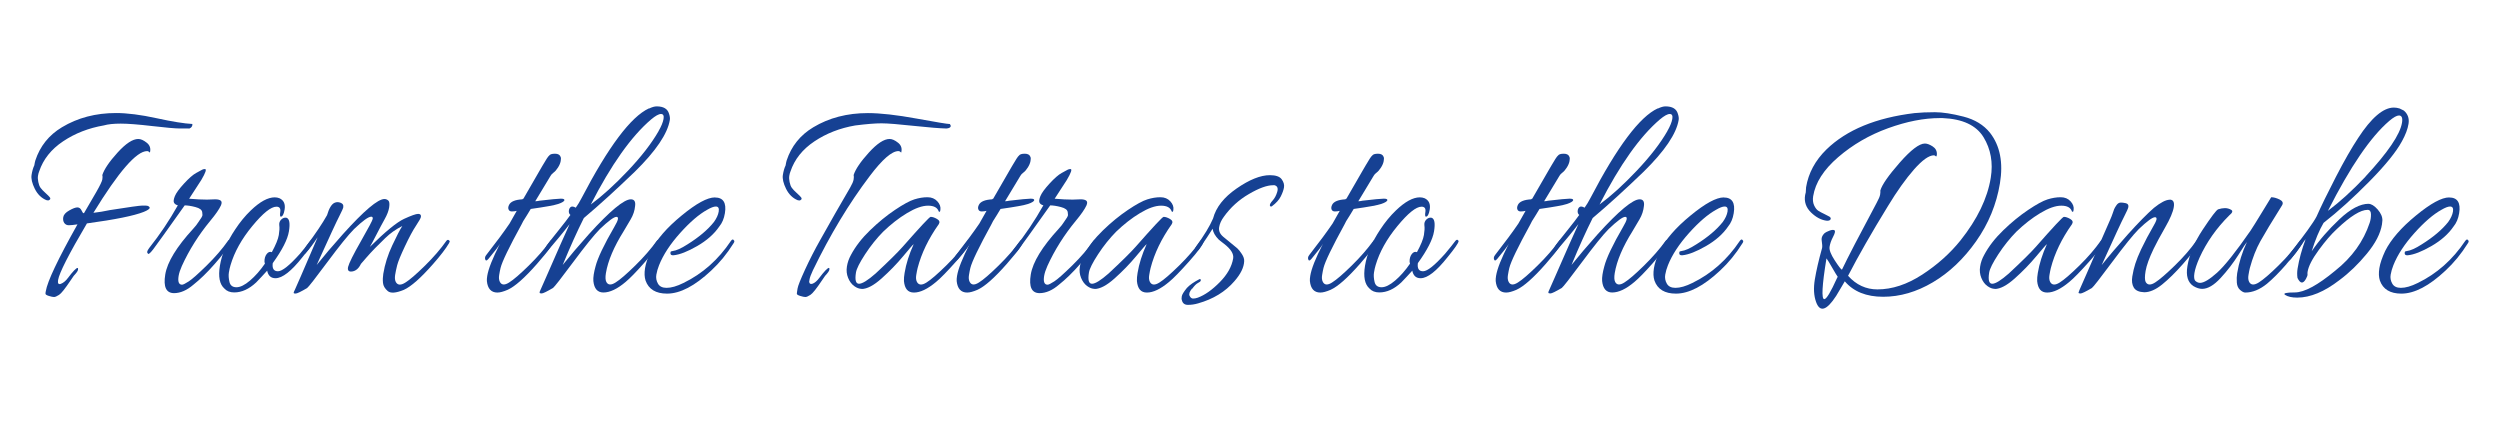 <?xml version="1.0" encoding="UTF-8"?>
<svg id="Layer_1" xmlns="http://www.w3.org/2000/svg" version="1.1" viewBox="0 0 420.44 72.44">
  <!-- Generator: Adobe Illustrator 29.4.0, SVG Export Plug-In . SVG Version: 2.1.0 Build 152)  -->
  <defs>
    <style>
      .st0 {
        fill: #164193;
      }
    </style>
  </defs>
  <path class="st0" d="M32.35,20.85c.09.63-.69.87-.6.76h-1.47c-.8,0-2.36-.14-4.68-.41-2.32-.27-4.09-.41-5.29-.41s-2.15.1-2.84.3c-2.56.44-4.84,1.33-6.85,2.67-2.01,1.34-3.35,3.03-4.03,5.06-.09.2-.15.45-.2.74s-.03.64.05,1.04c.08.41.2.73.37.97.17.24.44.53.82.87.38.34.62.58.74.74.12.15.12.28.02.38-.11.1-.21.15-.3.15s-.19-.02-.29-.05c-.83-.34-1.48-.97-1.95-1.91-.46-.93-.64-1.71-.54-2.34s.25-1.16.46-1.6c.06-.37.12-.64.17-.81.79-2.41,2.28-4.28,4.48-5.6,2.64-1.59,5.68-2.39,9.1-2.39,1.88,0,4.15.29,6.81.87,2.65.58,4.66.9,6.01.97ZM13.05,45.07c.08,0,.1.1.07.3s-.27.54-.72,1.02l-.52.76c-.93,1.39-1.58,2.21-1.95,2.44-.37.24-.65.36-.84.36s-.49-.06-.87-.18c-.39-.12-.58-.25-.57-.38,0-.14.02-.27.05-.41.27-1.66,2.05-5.41,5.33-11.25-.64.1-1.13.15-1.46.15s-.58-.13-.76-.38c-.18-.26-.24-.59-.17-.99s.4-.78,1.01-1.12c.6-.34,1.06-.51,1.36-.51s.53.16.69.48.26.48.31.48h.12c.76-1.29,1.45-2.48,2.07-3.56.62-1.09.96-1.79,1.01-2.11s.05-.57,0-.74c.32-.98,1.17-2.24,2.56-3.77,1.39-1.53,2.55-2.29,3.49-2.29.42,0,.89.21,1.43.64.53.42.7.98.52,1.65-.16-.17-.31-.25-.47-.25-1.78,0-4.79,3.46-9.03,10.38.88-.1,1.81-.25,2.78-.46,3.22-.51,5.04-.76,5.46-.76s.69,0,.8.03.21.06.29.13.13.14.14.2c0,.2-.35.44-1.02.71-1.62.64-4.8,1.29-9.54,1.93-3.04,5.16-4.66,8.33-4.85,9.52-.09.58.06.79.47.64.4-.15.79-.47,1.15-.94.87-1.15,1.42-1.73,1.66-1.73Z"/>
  <path class="st0" d="M29.28,49.3c-1.33,0-1.83-1.04-1.49-3.13s1.91-4.66,4.71-7.71c.22-.24.38-.42.48-.56l.36-.51c.47-.64.71-1.05.71-1.22l-.04-.46c-.04-.41-.42-.7-1.15-.89-.73-.19-1.33-.28-1.8-.28-3.06,4.31-4.82,6.77-5.29,7.38-.47.61-.76.87-.87.76-.11-.1-.16-.22-.14-.36s.13-.34.33-.61c1.78-2.24,3.39-4.63,4.82-7.18-.3-.07-.51-.21-.64-.43-.12-.22-.07-.59.14-1.12.22-.53.73-1.23,1.54-2.11.81-.88,1.49-1.48,2.04-1.78.55-.3.89-.49,1.03-.56.14-.07.29-.1.45-.1.31,0,.11.61-.61,1.83l-2.05,3.16c1.16.1,2.16.15,3,.15l1.38-.05c.44,0,.76.08.94.23.18.15.19.42.03.79-.29.64-.89,1.51-1.8,2.6-1.96,2.38-3.55,4.9-4.77,7.58-.29.65-.47,1.2-.55,1.68-.16.98.03,1.48.58,1.48.18,0,.56-.19,1.13-.56.57-.37,1.57-1.26,3.01-2.67,1.43-1.41,2.63-2.79,3.58-4.15.13-.17.26-.21.39-.13.13.08.19.17.17.25s-.06.18-.12.28c-.54.92-1.44,2.09-2.69,3.51-1.25,1.43-2.44,2.58-3.55,3.46-1.1.95-2.2,1.43-3.29,1.43Z"/>
  <path class="st0" d="M45.71,42.42c.68-1.25,1.07-2.22,1.18-2.9s.14-1.21.08-1.6c-.05-.39.05-.72.32-.99.27-.27.56-.37.89-.31.5.17.63.93.41,2.29s-1.13,3.14-2.72,5.34c-.12.92.17,1.37.88,1.37s1.94-.98,3.7-2.95c.85-1.02,1.38-1.68,1.6-1.99.22-.3.39-.42.51-.33.12.08.17.16.16.23-.06.34-.67,1.22-1.84,2.65-1.88,2.38-3.39,3.56-4.55,3.56-.76,0-1.23-.42-1.4-1.27-.64.71-1.26,1.37-1.85,1.98-1.2,1.12-2.43,1.68-3.69,1.68-.71,0-1.26-.22-1.66-.66-.8-.71-1.05-1.99-.75-3.82.33-2,1.18-4.04,2.57-6.11.8-1.22,1.68-2.29,2.64-3.21,1.52-1.46,2.86-2.19,4.01-2.19.29,0,.55.05.8.15.73.34,1.02.98.86,1.93-.13.78-.35,1.17-.66,1.17-.12-.07-.14-.32-.07-.76.1-.61-.11-.92-.64-.92-.92,0-2.27,1.09-4.06,3.26-1.79,2.17-3.01,4.36-3.66,6.57-.11.37-.21.79-.28,1.25s-.04.98.1,1.58c.14.59.53.89,1.17.89s1.4-.37,2.28-1.12c.88-.75,1.72-1.7,2.51-2.85l-.07-.3c-.02-.54.11-.98.37-1.32.26-.34.56-.44.87-.31Z"/>
  <path class="st0" d="M57.75,34.79c-.04.24-.27.75-.68,1.55-.42.8-1.69,3.54-3.81,8.22,1.19-1.49,2.66-3.22,4.42-5.19,3.55-3.94,5.87-5.9,6.97-5.9.24,0,.45.08.65.25.19.17.24.55.15,1.15s-.35,1.26-.76,1.99-.88,1.62-1.42,2.67c-.54,1.05-.89,1.71-1.07,1.99,2.62-2.58,4.54-4.15,5.75-4.71,1.22-.56,2.01-.84,2.37-.84s.52.17.47.51c-.03.2-.31.7-.83,1.48-.52.78-1.14,1.93-1.86,3.46s-1.16,2.6-1.31,3.21c-.15.61-.27,1.15-.34,1.63s-.04.87.12,1.17c.3.54.83.58,1.59.1.76-.47,1.86-1.43,3.31-2.85,1.45-1.43,2.65-2.82,3.6-4.17.13-.17.26-.21.39-.13.13.08.19.17.17.25s-.06.18-.12.28c-.54.92-1.44,2.09-2.69,3.51-2.06,2.34-3.69,3.78-4.91,4.33-1.32.54-2.22.61-2.7.2-.48-.41-.75-.87-.8-1.37-.05-.51-.03-1.02.05-1.53.26-1.59.76-3.19,1.51-4.78.74-1.59,1.31-2.68,1.69-3.26-1.08.54-2.04,1.22-2.88,2.04-1.27,1.22-2.31,2.29-3.11,3.21l-.97,1.12c-.36.75-.84,1.17-1.44,1.27s-.85-.15-.72-.76c.16-.64.88-2.09,2.16-4.33s1.94-3.49,1.98-3.74-.04-.38-.25-.38c-.47,0-1.44.7-2.89,2.09-.97.98-2.47,2.84-4.5,5.57s-3.16,4.18-3.4,4.35c-1.04.61-1.68.92-1.92.92s-.35-.05-.33-.15.08-.26.19-.46,1.39-3.16,3.84-8.86c-.76,1.15-1.43,2.04-2,2.65-.26.31-.35.25-.29-.18s.22-.79.45-1.09c1.5-2,2.64-3.7,3.42-5.09.35-1.19.78-1.88,1.28-2.09.31-.14.64-.14,1,0,.36.14.51.37.45.71Z"/>
  <path class="st0" d="M90.58,33.77c2.05-.24,3.3-.36,3.73-.36s.63.08.61.25c-.03.2-.38.42-1.03.64-.65.22-2.2.5-4.63.84-.18.31-.4.66-.65,1.07-.53.81-.82,1.31-.87,1.48-2.12,3.87-3.31,6.33-3.56,7.38-.08.3-.15.7-.23,1.17s-.04.87.12,1.17c.28.54.8.58,1.55.1.76-.47,1.86-1.43,3.31-2.85s2.66-2.82,3.64-4.17c.13-.17.27-.2.41-.1.35.24-.55,1.58-2.7,4.02-2.06,2.34-3.69,3.78-4.91,4.33-.7.3-1.28.46-1.72.46-1.05,0-1.64-.65-1.77-1.93-.01-.24,0-.53.06-.87.19-1.19.91-2.99,2.14-5.4-.19.37-.84,1.22-1.95,2.55-.29.34-.47.34-.55,0-.02-.07-.01-.16,0-.28s.09-.26.23-.43c1.62-2.07,2.91-3.82,3.88-5.24,0-.03.41-.75,1.21-2.14-.27.07-.55.1-.82.1s-.46-.11-.55-.33c-.1-.22-.07-.48.09-.79.27-.54,1.01-.85,2.23-.92.04-.07.1-.1.17-.1l2.73-4.73c.15-.27.31-.55.49-.84.18-.29.31-.51.4-.66.09-.15.19-.31.29-.48.11-.17.19-.29.25-.36.06-.07.13-.13.19-.2.14-.2.46-.3.97-.3s.83.19.95.56c.06.14.06.37,0,.69s-.2.68-.45,1.07c-.25.39-.49.67-.73.84-.24.17-.41.36-.52.56l-2.58,4.28.52-.05Z"/>
  <path class="st0" d="M109.16,18.25c.51-.24.93-.36,1.27-.36,1.15,0,1.84.41,2.08,1.22.14.41.19.76.14,1.07-.38,2.31-2.34,5.21-5.89,8.7-3.14,3.02-5.99,5.62-8.57,7.79-1.08,2.14-2.27,4.77-3.56,7.89,1.19-1.49,2.66-3.22,4.42-5.19,3.54-3.9,5.89-5.85,7.04-5.85.58,0,.82.37.72,1.12-.07.78-.32,1.53-.74,2.24s-.81,1.37-1.17,1.98c-1.66,2.65-2.66,5.01-3,7.07-.11.68-.09,1.17.07,1.48.28.54.8.58,1.55.1.76-.47,1.86-1.43,3.31-2.85s2.66-2.82,3.64-4.17c.16-.17.29-.21.39-.13.1.08.15.17.14.25s-.06.18-.12.28c-.54.92-1.44,2.08-2.69,3.49-1.25,1.41-2.24,2.42-2.97,3.03-1.4,1.19-2.65,1.78-3.74,1.78-1,0-1.56-.65-1.69-1.93-.03-.3,0-.67.06-1.09s.17-.87.3-1.35c.36-1.43,1.42-3.65,3.17-6.67.36-.61.56-1.04.6-1.3s-.04-.38-.25-.38c-.42,0-1.34.68-2.77,2.04-.97.98-2.47,2.84-4.5,5.57-2.03,2.73-3.16,4.18-3.4,4.35-1.04.61-1.67.92-1.9.92s-.34-.04-.35-.13c-.01-.09.02-.2.09-.33.07-.14.4-.88.99-2.24,1.97-4.51,3.29-7.5,3.97-8.96-1.1,1.43-2.43,3.04-4.01,4.83-.25.27-.35.21-.29-.18s.25-.79.55-1.2c.3-.41.92-1.2,1.86-2.37.94-1.17,1.61-2.04,2.02-2.62-.21-.17-.29-.41-.26-.71.04-.31.15-.52.34-.64.19-.12.46-.08.82.13.34-.47.66-1,.96-1.58,4.53-8.69,8.31-13.72,11.34-15.12ZM110.74,22.07c.47-.81.75-1.5.85-2.06s-.05-.84-.43-.84-.93.31-1.66.92c-3.34,2.85-6.72,7.62-10.14,14.3,1.93-1.43,4.02-3.32,6.27-5.7,2.24-2.37,3.95-4.58,5.12-6.62Z"/>
  <path class="st0" d="M120.22,33.21c1.41,0,1.98.88,1.69,2.65-.15.92-.47,1.66-.95,2.24-.86,1.26-2.1,2.35-3.71,3.28-1.62.93-2.94,1.45-3.98,1.55-.37.03-.55-.1-.52-.41,0-.13.04-.22.14-.25.1-.03.17-.05.22-.05.61-.07,1.45-.44,2.5-1.12,1.95-1.22,3.44-2.48,4.46-3.77.44-.61.71-1.2.8-1.76s-.07-.84-.49-.84c-.34,0-.83.19-1.47.56-1.35.75-2.86,2.04-4.52,3.89-1.66,1.85-2.85,3.66-3.55,5.42-.22.54-.37,1.08-.46,1.6s0,1.03.27,1.5c.26.47.75.71,1.45.71.79,0,1.73-.27,2.84-.82,3.21-1.56,5.87-3.92,7.98-7.07.2-.27.35-.32.46-.15.09.07.13.15.12.25s-.08.22-.18.36c-1.06,1.7-2.3,3.21-3.72,4.53-2.75,2.58-5.22,3.87-7.42,3.87-1.88,0-3.09-.73-3.61-2.19-.19-.58-.22-1.27-.09-2.09s.46-1.78.98-2.9c.97-1.93,2.69-3.92,5.17-5.95,2.48-2.04,4.34-3.05,5.6-3.05Z"/>
  <path class="st0" d="M159.13,21.61c-1.15-.03-2.85-.17-5.12-.41-2.8-.3-4.73-.46-5.77-.46s-2.52.12-4.42.36c-2.56.44-4.84,1.33-6.85,2.67-2.01,1.34-3.35,3.03-4.03,5.06-.09.2-.15.45-.2.74s-.03.64.05,1.04c.08.41.2.73.37.97.17.24.44.53.82.87.38.34.62.58.74.74.12.15.12.28.02.38-.11.1-.21.15-.3.15s-.19-.02-.29-.05c-.83-.34-1.48-.97-1.95-1.91-.46-.93-.64-1.71-.54-2.34s.25-1.16.46-1.6c.06-.37.12-.64.17-.81.79-2.41,2.28-4.28,4.48-5.6,2.64-1.59,5.7-2.39,9.18-2.39,2.12,0,4.85.31,8.19.92,3.34.61,5.21.92,5.6.92.46.56-.23.74-.63.76ZM139.41,45.07c.08,0,.1.1.07.3s-.27.54-.72,1.02l-.52.76c-.93,1.39-1.58,2.21-1.95,2.44-.37.24-.65.36-.84.36s-.49-.06-.87-.18c-.39-.12-.58-.25-.57-.38,0-.14.05-.42.12-.87s.49-1.5,1.26-3.18c.77-1.68,1.62-3.33,2.54-4.96,1.7-3.05,3.39-6.01,5.06-8.86.33-.58.52-1.02.57-1.35s.05-.57,0-.74c.32-.98,1.17-2.24,2.56-3.77,1.39-1.53,2.55-2.29,3.49-2.29.42,0,.89.21,1.43.64.53.42.7.98.52,1.65-.16-.17-.31-.25-.47-.25-1.1,0-2.7,1.39-4.8,4.17-3.5,4.61-6.69,9.91-9.58,15.88-.33.71-.51,1.2-.55,1.45l-.08.48c.05.34.25.44.6.31.35-.14.71-.44,1.07-.92.87-1.15,1.42-1.73,1.66-1.73Z"/>
  <path class="st0" d="M144.92,48.58c-.42,0-.84-.16-1.28-.48-.43-.32-.77-.78-1.01-1.37-.24-.59-.31-1.23-.2-1.91s.33-1.32.67-1.93c.76-1.43,1.82-2.81,3.21-4.15,1.38-1.34,2.78-2.48,4.19-3.43,1.41-.95,2.5-1.54,3.27-1.78.77-.24,1.5-.36,2.2-.36s1.25.23,1.67.69c.42.46.59.94.51,1.45-.03.17-.06.27-.09.3-.03.03-.09.02-.19-.05-.21-.64-.8-.97-1.79-.97s-2.16.42-3.54,1.25c-1.38.83-2.72,1.88-4.02,3.13-1.1,1.12-2.11,2.38-3.03,3.79-.92,1.41-1.44,2.44-1.54,3.08-.2,1.26-.03,1.88.52,1.88s1.48-.58,2.79-1.73c2.19-2.04,3.7-3.53,4.54-4.48,2.96-3.36,4.52-5.04,4.71-5.04.31,0,.67.12,1.08.36.41.24.5.53.29.87-1.73,2.44-2.92,4.9-3.56,7.38-.08.3-.15.7-.23,1.17s-.04.87.12,1.17c.3.54.83.58,1.59.1.76-.47,1.86-1.43,3.31-2.85s2.65-2.82,3.6-4.17c.13-.17.26-.21.37-.13.12.08.17.16.16.23-.08.51-.89,1.62-2.41,3.33-1.52,1.71-2.66,2.88-3.41,3.49-1.42,1.19-2.66,1.78-3.71,1.78s-1.56-.65-1.69-1.93c-.01-.41.02-.87.11-1.37.25-1.53.76-3.14,1.53-4.84-.12.07-.71.75-1.78,2.04-1.07,1.29-2.28,2.53-3.61,3.72-1.33,1.19-2.46,1.78-3.37,1.78Z"/>
  <path class="st0" d="M169.59,33.77c2.05-.24,3.3-.36,3.73-.36s.63.08.61.25c-.03.2-.38.42-1.03.64-.65.22-2.2.5-4.63.84-.18.31-.4.66-.65,1.07-.53.81-.82,1.31-.87,1.48-2.12,3.87-3.31,6.33-3.56,7.38-.08.3-.15.7-.23,1.17s-.04.87.12,1.17c.28.54.8.58,1.55.1.76-.47,1.86-1.43,3.31-2.85s2.66-2.82,3.64-4.17c.13-.17.27-.2.41-.1.35.24-.55,1.58-2.7,4.02-2.06,2.34-3.69,3.78-4.91,4.33-.7.3-1.28.46-1.72.46-1.05,0-1.64-.65-1.77-1.93-.01-.24,0-.53.06-.87.19-1.19.91-2.99,2.14-5.4-.19.37-.84,1.22-1.95,2.55-.29.34-.47.34-.55,0-.02-.07-.01-.16,0-.28s.09-.26.23-.43c1.62-2.07,2.91-3.82,3.88-5.24,0-.03.41-.75,1.21-2.14-.27.07-.55.1-.82.1s-.46-.11-.55-.33c-.1-.22-.07-.48.09-.79.27-.54,1.01-.85,2.23-.92.04-.07.1-.1.17-.1l2.73-4.73c.15-.27.31-.55.49-.84.18-.29.31-.51.4-.66.09-.15.19-.31.29-.48.11-.17.19-.29.25-.36.06-.07.13-.13.19-.2.14-.2.46-.3.97-.3s.83.19.95.56c.06.14.06.37,0,.69s-.2.68-.45,1.07c-.25.39-.49.67-.73.84-.24.17-.41.36-.52.56l-2.58,4.28.52-.05Z"/>
  <path class="st0" d="M174.84,49.3c-1.33,0-1.83-1.04-1.49-3.13s1.91-4.66,4.71-7.71c.22-.24.38-.42.48-.56l.36-.51c.47-.64.71-1.05.71-1.22l-.04-.46c-.04-.41-.42-.7-1.15-.89-.73-.19-1.33-.28-1.8-.28-3.06,4.31-4.82,6.77-5.29,7.38-.47.61-.76.87-.87.76-.11-.1-.16-.22-.14-.36s.13-.34.33-.61c1.78-2.24,3.39-4.63,4.82-7.18-.3-.07-.51-.21-.64-.43-.12-.22-.07-.59.14-1.12.22-.53.73-1.23,1.54-2.11.81-.88,1.49-1.48,2.04-1.78.55-.3.89-.49,1.03-.56.14-.07.29-.1.45-.1.31,0,.11.61-.61,1.83l-2.05,3.16c1.16.1,2.16.15,3,.15l1.38-.05c.44,0,.76.08.94.23.18.15.19.42.03.79-.29.64-.89,1.51-1.8,2.6-1.96,2.38-3.55,4.9-4.77,7.58-.29.65-.47,1.2-.55,1.68-.16.98.03,1.48.58,1.48.18,0,.56-.19,1.13-.56.57-.37,1.57-1.26,3.01-2.67,1.43-1.41,2.63-2.79,3.58-4.15.13-.17.26-.21.39-.13.13.08.19.17.17.25s-.06.18-.12.28c-.54.92-1.44,2.09-2.69,3.51-1.25,1.43-2.44,2.58-3.55,3.46-1.1.95-2.2,1.43-3.29,1.43Z"/>
  <path class="st0" d="M184.1,48.58c-.42,0-.84-.16-1.28-.48-.43-.32-.77-.78-1.01-1.37-.24-.59-.31-1.23-.2-1.91s.33-1.32.67-1.93c.76-1.43,1.82-2.81,3.21-4.15,1.38-1.34,2.78-2.48,4.19-3.43,1.41-.95,2.5-1.54,3.27-1.78.77-.24,1.5-.36,2.2-.36s1.25.23,1.67.69c.42.46.59.94.51,1.45-.03.17-.06.27-.09.3-.03.03-.09.02-.19-.05-.21-.64-.8-.97-1.79-.97s-2.16.42-3.54,1.25c-1.38.83-2.72,1.88-4.02,3.13-1.1,1.12-2.11,2.38-3.03,3.79-.92,1.41-1.44,2.44-1.54,3.08-.2,1.26-.03,1.88.52,1.88s1.48-.58,2.79-1.73c2.19-2.04,3.7-3.53,4.54-4.48,2.96-3.36,4.52-5.04,4.71-5.04.31,0,.67.12,1.08.36.41.24.5.53.29.87-1.73,2.44-2.92,4.9-3.56,7.38-.08.3-.15.7-.23,1.17s-.04.87.12,1.17c.3.54.83.58,1.59.1.76-.47,1.86-1.43,3.31-2.85s2.65-2.82,3.6-4.17c.13-.17.26-.21.37-.13.12.08.17.16.16.23-.08.51-.89,1.62-2.41,3.33-1.52,1.71-2.66,2.88-3.41,3.49-1.42,1.19-2.66,1.78-3.71,1.78s-1.56-.65-1.69-1.93c-.01-.41.02-.87.11-1.37.25-1.53.76-3.14,1.53-4.84-.12.07-.71.75-1.78,2.04-1.07,1.29-2.28,2.53-3.61,3.72-1.33,1.19-2.46,1.78-3.37,1.78Z"/>
  <path class="st0" d="M200.47,48.53c-.42.51-.56.92-.41,1.22.15.31.34.46.59.46s.51-.05.79-.15c1.2-.44,2.43-1.32,3.71-2.62s2.02-2.64,2.24-3.99c.12-.75-.39-1.56-1.52-2.44-.54-.41-.84-.64-.9-.71-.61-.61-.95-1.22-1.04-1.83-.5.81-1.28,1.99-2.34,3.51-.23.27-.41.33-.54.18s-.11-.36.06-.64c1.38-1.9,2.35-3.49,2.9-4.78.49-1.87,1.81-3.55,3.96-5.04,2.15-1.49,4.02-2.24,5.59-2.24.99,0,1.66.23,1.99.69.33.46.46.91.39,1.35s-.25.95-.54,1.53c-.29.58-.78,1.12-1.46,1.63-.18.14-.3.1-.38-.1-.02-.2.14-.48.47-.84.33-.36.59-.84.77-1.45.18-.61.03-.98-.45-1.12h-.24c-1.02,0-2.38.49-4.07,1.48-1.69.98-3.1,2.26-4.21,3.82-.43.58-.7,1.16-.8,1.76s.13,1.13.68,1.6c.23.2.62.53,1.18.97.56.44.95.76,1.18.97.23.2.49.53.78.97.29.44.42.85.39,1.22-.04,1.02-.58,2.14-1.65,3.36-1.52,1.76-3.55,3-6.1,3.72-.58.17-1.15.25-1.71.25s-.9-.27-1.02-.81c-.06-.14-.06-.35-.01-.64s.33-.75.86-1.4c.48-.51,1.18-1,2.12-1.48.08-.03.15-.02.19.05.04.07.04.15,0,.25-.04.1-.2.22-.47.36-.27.14-.59.46-.96.97Z"/>
  <path class="st0" d="M228.98,33.77c2.05-.24,3.3-.36,3.73-.36s.63.08.61.25c-.03.2-.38.42-1.03.64-.65.22-2.19.5-4.63.84-.18.31-.4.66-.65,1.07-.53.81-.82,1.31-.87,1.48-2.12,3.87-3.31,6.33-3.56,7.38-.08.3-.15.7-.23,1.17s-.04.87.12,1.17c.28.54.8.58,1.55.1.76-.47,1.86-1.43,3.31-2.85s2.66-2.82,3.64-4.17c.13-.17.27-.2.41-.1.35.24-.55,1.58-2.7,4.02-2.06,2.34-3.69,3.78-4.91,4.33-.7.3-1.28.46-1.72.46-1.05,0-1.63-.65-1.76-1.93-.01-.24,0-.53.06-.87.19-1.19.9-2.99,2.14-5.4-.19.37-.84,1.22-1.95,2.55-.29.34-.47.34-.55,0-.02-.07-.01-.16,0-.28s.1-.26.23-.43c1.62-2.07,2.91-3.82,3.88-5.24,0-.03.41-.75,1.21-2.14-.27.07-.55.1-.82.1s-.46-.11-.55-.33c-.09-.22-.06-.48.09-.79.27-.54,1.02-.85,2.23-.92.04-.07.09-.1.17-.1l2.73-4.73c.15-.27.31-.55.49-.84.18-.29.31-.51.4-.66.09-.15.19-.31.29-.48.11-.17.19-.29.25-.36.06-.07.13-.13.19-.2.14-.2.46-.3.97-.3s.83.19.95.56c.06.14.06.37,0,.69s-.2.68-.45,1.07c-.25.39-.49.67-.72.84-.24.17-.41.36-.52.56l-2.58,4.28.52-.05Z"/>
  <path class="st0" d="M238.29,42.42c.68-1.25,1.07-2.22,1.18-2.9s.14-1.21.08-1.6c-.05-.39.05-.72.32-.99.27-.27.56-.37.89-.31.5.17.63.93.41,2.29s-1.13,3.14-2.72,5.34c-.12.92.17,1.37.88,1.37s1.94-.98,3.7-2.95c.85-1.02,1.38-1.68,1.6-1.99s.39-.42.51-.33.17.16.16.23c-.06.34-.67,1.22-1.84,2.65-1.88,2.38-3.39,3.56-4.55,3.56-.76,0-1.23-.42-1.4-1.27-.64.71-1.26,1.37-1.85,1.98-1.2,1.12-2.43,1.68-3.69,1.68-.71,0-1.26-.22-1.66-.66-.8-.71-1.05-1.99-.75-3.82.33-2,1.18-4.04,2.57-6.11.8-1.22,1.68-2.29,2.64-3.21,1.52-1.46,2.86-2.19,4.01-2.19.29,0,.55.05.8.15.73.34,1.02.98.86,1.93-.13.78-.35,1.17-.66,1.17-.12-.07-.14-.32-.07-.76.1-.61-.11-.92-.64-.92-.92,0-2.27,1.09-4.06,3.26-1.79,2.17-3.01,4.36-3.66,6.57-.11.37-.21.79-.28,1.25s-.04.98.1,1.58c.14.59.53.89,1.17.89s1.4-.37,2.28-1.12,1.72-1.7,2.51-2.85l-.07-.3c-.02-.54.11-.98.37-1.32.26-.34.56-.44.87-.31Z"/>
  <path class="st0" d="M260.23,33.77c2.05-.24,3.3-.36,3.73-.36s.63.08.61.25c-.03.2-.38.42-1.03.64-.65.22-2.19.5-4.63.84-.18.31-.4.66-.65,1.07-.53.81-.82,1.31-.87,1.48-2.12,3.87-3.31,6.33-3.56,7.38-.08.3-.15.7-.23,1.17s-.04.87.12,1.17c.28.54.8.58,1.55.1.76-.47,1.86-1.43,3.31-2.85s2.66-2.82,3.64-4.17c.13-.17.27-.2.41-.1.35.24-.55,1.58-2.7,4.02-2.06,2.34-3.69,3.78-4.91,4.33-.7.3-1.28.46-1.72.46-1.05,0-1.63-.65-1.76-1.93-.01-.24,0-.53.06-.87.19-1.19.9-2.99,2.14-5.4-.19.37-.84,1.22-1.95,2.55-.29.34-.47.34-.55,0-.02-.07-.01-.16,0-.28s.1-.26.23-.43c1.62-2.07,2.91-3.82,3.88-5.24,0-.03.41-.75,1.21-2.14-.27.07-.55.1-.82.1s-.46-.11-.55-.33c-.09-.22-.06-.48.09-.79.27-.54,1.02-.85,2.23-.92.04-.07.09-.1.17-.1l2.73-4.73c.15-.27.31-.55.49-.84.18-.29.31-.51.4-.66.09-.15.19-.31.29-.48.11-.17.19-.29.25-.36.06-.07.13-.13.19-.2.14-.2.46-.3.97-.3s.83.19.95.56c.06.14.06.37,0,.69s-.2.68-.45,1.07c-.25.39-.49.67-.72.84-.24.17-.41.36-.52.56l-2.58,4.28.52-.05Z"/>
  <path class="st0" d="M278.82,18.25c.51-.24.93-.36,1.27-.36,1.15,0,1.84.41,2.08,1.22.14.41.19.76.14,1.07-.38,2.31-2.34,5.21-5.89,8.7-3.14,3.02-5.99,5.62-8.57,7.79-1.08,2.14-2.27,4.77-3.56,7.89,1.19-1.49,2.66-3.22,4.42-5.19,3.54-3.9,5.89-5.85,7.04-5.85.58,0,.82.37.72,1.12-.08.78-.32,1.53-.74,2.24s-.81,1.37-1.17,1.98c-1.66,2.65-2.66,5.01-3,7.07-.11.68-.09,1.17.07,1.48.28.54.8.58,1.55.1.76-.47,1.86-1.43,3.31-2.85,1.45-1.43,2.66-2.82,3.64-4.17.16-.17.29-.21.39-.13.1.08.15.17.14.25s-.06.18-.12.28c-.54.92-1.44,2.08-2.69,3.49-1.25,1.41-2.24,2.42-2.97,3.03-1.4,1.19-2.65,1.78-3.75,1.78-.99,0-1.56-.65-1.69-1.93-.03-.3,0-.67.06-1.09s.17-.87.3-1.35c.36-1.43,1.42-3.65,3.17-6.67.36-.61.56-1.04.6-1.3s-.04-.38-.25-.38c-.42,0-1.34.68-2.77,2.04-.97.98-2.47,2.84-4.5,5.57-2.03,2.73-3.16,4.18-3.4,4.35-1.04.61-1.67.92-1.9.92s-.34-.04-.35-.13c-.01-.09.02-.2.09-.33.07-.14.4-.88.99-2.24,1.97-4.51,3.29-7.5,3.97-8.96-1.1,1.43-2.43,3.04-4.01,4.83-.25.27-.35.21-.28-.18s.25-.79.55-1.2c.3-.41.92-1.2,1.86-2.37.94-1.17,1.61-2.04,2.02-2.62-.21-.17-.29-.41-.26-.71.04-.31.15-.52.34-.64.19-.12.46-.08.82.13.34-.47.66-1,.96-1.58,4.53-8.69,8.31-13.72,11.34-15.12ZM280.39,22.07c.47-.81.75-1.5.85-2.06s-.05-.84-.43-.84-.93.31-1.66.92c-3.34,2.85-6.73,7.62-10.14,14.3,1.93-1.43,4.02-3.32,6.27-5.7s3.95-4.58,5.12-6.62Z"/>
  <path class="st0" d="M289.88,33.21c1.41,0,1.98.88,1.69,2.65-.15.92-.47,1.66-.95,2.24-.86,1.26-2.1,2.35-3.71,3.28-1.62.93-2.94,1.45-3.98,1.55-.37.03-.55-.1-.52-.41,0-.13.04-.22.14-.25.1-.03.17-.05.22-.05.61-.07,1.45-.44,2.5-1.12,1.95-1.22,3.44-2.48,4.46-3.77.44-.61.71-1.2.8-1.76s-.07-.84-.49-.84c-.34,0-.83.19-1.46.56-1.35.75-2.86,2.04-4.52,3.89-1.66,1.85-2.85,3.66-3.55,5.42-.22.54-.37,1.08-.46,1.6s0,1.03.27,1.5c.26.47.75.71,1.45.71.79,0,1.73-.27,2.84-.82,3.21-1.56,5.87-3.92,7.98-7.07.2-.27.35-.32.46-.15.09.07.13.15.12.25s-.08.22-.18.36c-1.06,1.7-2.3,3.21-3.72,4.53-2.75,2.58-5.22,3.87-7.42,3.87-1.88,0-3.09-.73-3.61-2.19-.19-.58-.22-1.27-.09-2.09s.46-1.78.98-2.9c.97-1.93,2.69-3.92,5.17-5.95,2.48-2.04,4.34-3.05,5.6-3.05Z"/>
  <path class="st0" d="M303.69,32.3l.05-.81c.39-2.37,1.53-4.5,3.43-6.36,3.39-3.29,8.33-5.33,14.81-6.11.98-.1,2.13-.15,3.42-.15s2.9.25,4.81.74c1.91.49,3.4,1.4,4.46,2.72,1.69,2.17,2.25,5.01,1.67,8.52s-1.91,6.75-4,9.72-4.52,5.27-7.27,6.9c-2.75,1.63-5.54,2.44-8.37,2.44s-4.98-.87-6.45-2.6c-.03.03-.2.32-.51.87s-.63,1.07-.94,1.58c-1.61,2.48-2.74,2.82-3.38,1.02-.38-1.05-.45-2.31-.21-3.77s.64-3.22,1.22-5.29c.06-.2.03-.68-.08-1.43-.02-.34.12-.68.44-1.02.24-.2.56-.37.97-.51.4-.13.66-.13.79,0,.12.14.03.5-.28,1.09-.31.59-.5,1.14-.58,1.65s.2,1.26.85,2.26c.65,1,1.06,1.54,1.23,1.6.95-2,2.9-5.75,5.84-11.25.33-.61.53-1.07.58-1.37s.06-.54.04-.71c.29-.98,1.38-2.54,3.26-4.68,1.88-2.14,3.29-3.21,4.23-3.21.37,0,.8.16,1.3.48.5.32.74.77.72,1.35-.03.2-.06.31-.09.33-.03.02-.09,0-.18-.08-.09-.07-.17-.1-.22-.1-.84,0-1.95.79-3.35,2.37-1.39,1.58-2.86,3.64-4.4,6.18-2.71,4.41-4.94,8.31-6.7,11.71,1.37,1.53,3.02,2.29,4.93,2.29,2.49,0,5-.83,7.55-2.49,2.55-1.66,4.69-3.58,6.43-5.75,2.83-3.56,4.53-7.07,5.09-10.54.41-2.54,0-4.82-1.22-6.82-1.23-2-3.52-3.07-6.88-3.21h-.47c-2.67,0-5.58.57-8.72,1.71-3.14,1.14-5.93,2.76-8.37,4.86-2.44,2.1-3.84,4.29-4.21,6.57-.09.58-.04,1.09.16,1.53.2.44.44.75.71.92.27.17.62.36,1.05.56.42.2.7.35.83.43.13.09.2.18.21.28,0,.27-.2.41-.62.41-.95-.1-1.85-.57-2.7-1.4-.85-.83-1.18-1.81-.99-2.93.03-.17.07-.34.12-.51ZM307.17,43.44c-.75,4.58-.87,6.87-.37,6.87.37,0,1.08-1.19,2.15-3.56.07-.1.11-.17.11-.2-.15-.2-.45-.7-.91-1.5s-.78-1.33-.98-1.6Z"/>
  <path class="st0" d="M335.5,48.58c-.42,0-.84-.16-1.28-.48s-.77-.78-1.01-1.37c-.24-.59-.31-1.23-.2-1.91s.33-1.32.67-1.93c.76-1.43,1.82-2.81,3.21-4.15,1.38-1.34,2.78-2.48,4.19-3.43s2.5-1.54,3.27-1.78c.77-.24,1.5-.36,2.2-.36s1.25.23,1.67.69c.42.46.59.94.51,1.45-.03.17-.06.27-.09.3s-.09.02-.19-.05c-.21-.64-.8-.97-1.79-.97s-2.16.42-3.54,1.25c-1.38.83-2.72,1.88-4.02,3.13-1.1,1.12-2.11,2.38-3.03,3.79s-1.44,2.44-1.54,3.08c-.2,1.26-.03,1.88.52,1.88s1.48-.58,2.79-1.73c2.19-2.04,3.7-3.53,4.54-4.48,2.95-3.36,4.52-5.04,4.71-5.04.31,0,.67.12,1.08.36.41.24.5.53.29.87-1.73,2.44-2.92,4.9-3.56,7.38-.08.3-.15.7-.23,1.17s-.04.87.12,1.17c.3.54.83.58,1.59.1.76-.47,1.86-1.43,3.31-2.85s2.65-2.82,3.6-4.17c.13-.17.26-.21.37-.13s.17.16.16.23c-.08.51-.89,1.62-2.41,3.33-1.52,1.71-2.66,2.88-3.41,3.49-1.42,1.19-2.66,1.78-3.71,1.78s-1.56-.65-1.69-1.93c-.01-.41.02-.87.11-1.37.25-1.53.76-3.14,1.53-4.84-.12.07-.71.75-1.79,2.04-1.07,1.29-2.28,2.53-3.61,3.72-1.33,1.19-2.46,1.78-3.37,1.78Z"/>
  <path class="st0" d="M364.88,33.57c.6,0,.83.42.7,1.25s-.62,1.98-1.46,3.44c-.84,1.46-1.48,2.65-1.92,3.56-.75,1.56-1.2,2.81-1.36,3.74s-.15,1.55.01,1.86c.3.54.84.57,1.6.08.76-.49,1.86-1.44,3.31-2.85,1.45-1.41,2.65-2.79,3.6-4.15.13-.17.26-.21.39-.13.13.08.19.17.17.25s-.06.18-.12.28c-.54.92-1.44,2.09-2.69,3.51s-2.42,2.57-3.5,3.44c-1.08.87-2.08,1.3-3,1.3-.88-.03-1.47-.3-1.76-.79-.29-.49-.37-1.11-.25-1.86s.29-1.47.51-2.16c.22-.7.55-1.5.98-2.42.71-1.46,1.31-2.6,1.79-3.41s.75-1.35.79-1.6-.04-.38-.25-.38c-.42,0-1.32.66-2.72,1.99-.97.98-2.47,2.84-4.5,5.57-2.03,2.73-3.16,4.18-3.4,4.35-1.04.61-1.68.92-1.91.92s-.35-.05-.33-.15.07-.25.15-.43c.08-.19.49-1.11,1.22-2.77.73-1.66,1.52-3.49,2.38-5.47.86-1.99,1.38-3.18,1.57-3.59.18-.41.32-.75.41-1.04.09-.29.17-.53.26-.74.09-.2.22-.43.41-.69.18-.25.4-.39.64-.41s.53.02.89.1.5.3.45.64c-.04.24-.27.75-.68,1.55-.42.8-1.69,3.54-3.81,8.22,1.19-1.49,2.66-3.21,4.41-5.17,1.76-1.95,3.22-3.44,4.38-4.45,1.14-.92,2.03-1.37,2.66-1.37Z"/>
  <path class="st0" d="M384.54,44.41c-1.25,1.43-2.35,2.53-3.29,3.31-1.21.98-2.43,1.48-3.66,1.48-.24,0-.52-.15-.85-.43-.33-.29-.52-.7-.56-1.25-.04-.54-.02-1.07.06-1.58.29-1.76.83-3.51,1.64-5.24-.09.07-.57.79-1.43,2.16-.87,1.37-1.86,2.67-2.99,3.89-1.13,1.22-2.16,1.83-3.11,1.83-.45,0-.93-.15-1.46-.46-.95-.61-1.29-1.73-1.02-3.36.33-2,1.19-4.06,2.6-6.18,1.41-2.12,2.26-3.25,2.57-3.38.41-.13.8-.2,1.15-.2s.7.09,1.03.28c.34.19.23.5-.31.94-2.15,2.14-3.82,4.51-5.01,7.13-.45,1.02-.74,1.88-.85,2.57s-.05,1.15.19,1.35c.24.2.49.3.76.3.63,0,1.58-.57,2.85-1.7,1.27-1.14,3.16-3.5,5.65-7.1.34-.51.96-1.5,1.86-2.98.89-1.48,1.43-2.35,1.6-2.62.42,0,.89.13,1.41.38.52.26.66.59.41.99-1.7,2.71-2.91,4.72-3.63,6.01-.72,1.29-1.31,2.8-1.78,4.53-.08.3-.15.7-.23,1.17s-.04.87.12,1.17c.3.54.84.57,1.62.08.77-.49,1.88-1.44,3.31-2.85,1.43-1.41,2.63-2.79,3.58-4.15.13-.17.26-.21.39-.13.13.08.19.17.17.25s-.06.18-.12.28c-.54.92-1.44,2.09-2.69,3.51Z"/>
  <path class="st0" d="M398.32,34.28c.47,0,.98.31,1.54.94.55.63.82,1.25.8,1.86-.01.24-.04.46-.07.66-.25,1.53-1.09,3.16-2.53,4.91-1.44,1.75-2.97,3.23-4.61,4.45-2.55,1.97-4.92,2.95-7.11,2.95-.89,0-1.57-.15-2.05-.46-.37-.27.17-.41,1.64-.41,1.6,0,3.86-1.22,6.8-3.66,2.82-2.24,4.75-4.92,5.79-8.04.16-.48.23-.96.22-1.45-.01-.49-.2-.74-.57-.74-1.18,0-2.9,1.07-5.15,3.21-.96.88-1.98,2.07-3.07,3.56s-1.72,2.71-1.87,3.66c-.02.14-.03.28-.01.43.01.15-.07.4-.26.74-.48.88-.96.83-1.43-.15-.07-.51-.07-1.03.02-1.58.25-1.56.71-3.21,1.35-4.94-.13.14-.42.55-.89,1.25-.47.7-.99,1.38-1.57,2.06-.29.34-.47.34-.55,0-.02-.07-.01-.16,0-.28s.1-.26.23-.43c2.58-3.29,4.12-5.43,4.62-6.41.75-1.7,1.83-3.91,3.24-6.64,1.41-2.73,2.66-4.91,3.74-6.54,2.23-3.43,4.24-5.14,6.02-5.14.31,0,.63.05.96.15l.73.36c.66.58.92,1.31.78,2.21s-.52,1.88-1.1,2.93c-.97,1.8-2.81,4.06-5.5,6.79-2.7,2.73-5.26,5.05-7.69,6.95-.72,1.22-1.39,2.82-2,4.78,1.27-1.87,2.83-3.66,4.67-5.39,1.84-1.73,3.48-2.6,4.92-2.6ZM397.81,29.7c3.78-4.07,5.83-7.09,6.15-9.06.13-.81-.04-1.22-.51-1.22-.37,0-.91.3-1.64.92-3.13,2.68-6.57,7.72-10.31,15.12,2.03-1.53,4.13-3.44,6.32-5.75Z"/>
  <path class="st0" d="M411.88,33.21c1.41,0,1.98.88,1.69,2.65-.15.92-.47,1.66-.95,2.24-.86,1.26-2.1,2.35-3.71,3.28-1.62.93-2.94,1.45-3.98,1.55-.37.03-.55-.1-.52-.41,0-.13.04-.22.14-.25.1-.03.17-.05.22-.05.61-.07,1.45-.44,2.5-1.12,1.95-1.22,3.44-2.48,4.46-3.77.44-.61.71-1.2.8-1.76s-.07-.84-.49-.84c-.34,0-.83.19-1.46.56-1.35.75-2.86,2.04-4.52,3.89-1.66,1.85-2.85,3.66-3.55,5.42-.22.54-.37,1.08-.46,1.6s0,1.03.27,1.5c.26.47.75.71,1.45.71.79,0,1.73-.27,2.84-.82,3.21-1.56,5.87-3.92,7.98-7.07.2-.27.35-.32.46-.15.09.07.13.15.12.25s-.08.22-.18.36c-1.06,1.7-2.3,3.21-3.72,4.53-2.75,2.58-5.22,3.87-7.42,3.87-1.88,0-3.09-.73-3.61-2.19-.19-.58-.22-1.27-.09-2.09s.46-1.78.98-2.9c.97-1.93,2.69-3.92,5.17-5.95,2.48-2.04,4.34-3.05,5.6-3.05Z"/>
</svg>